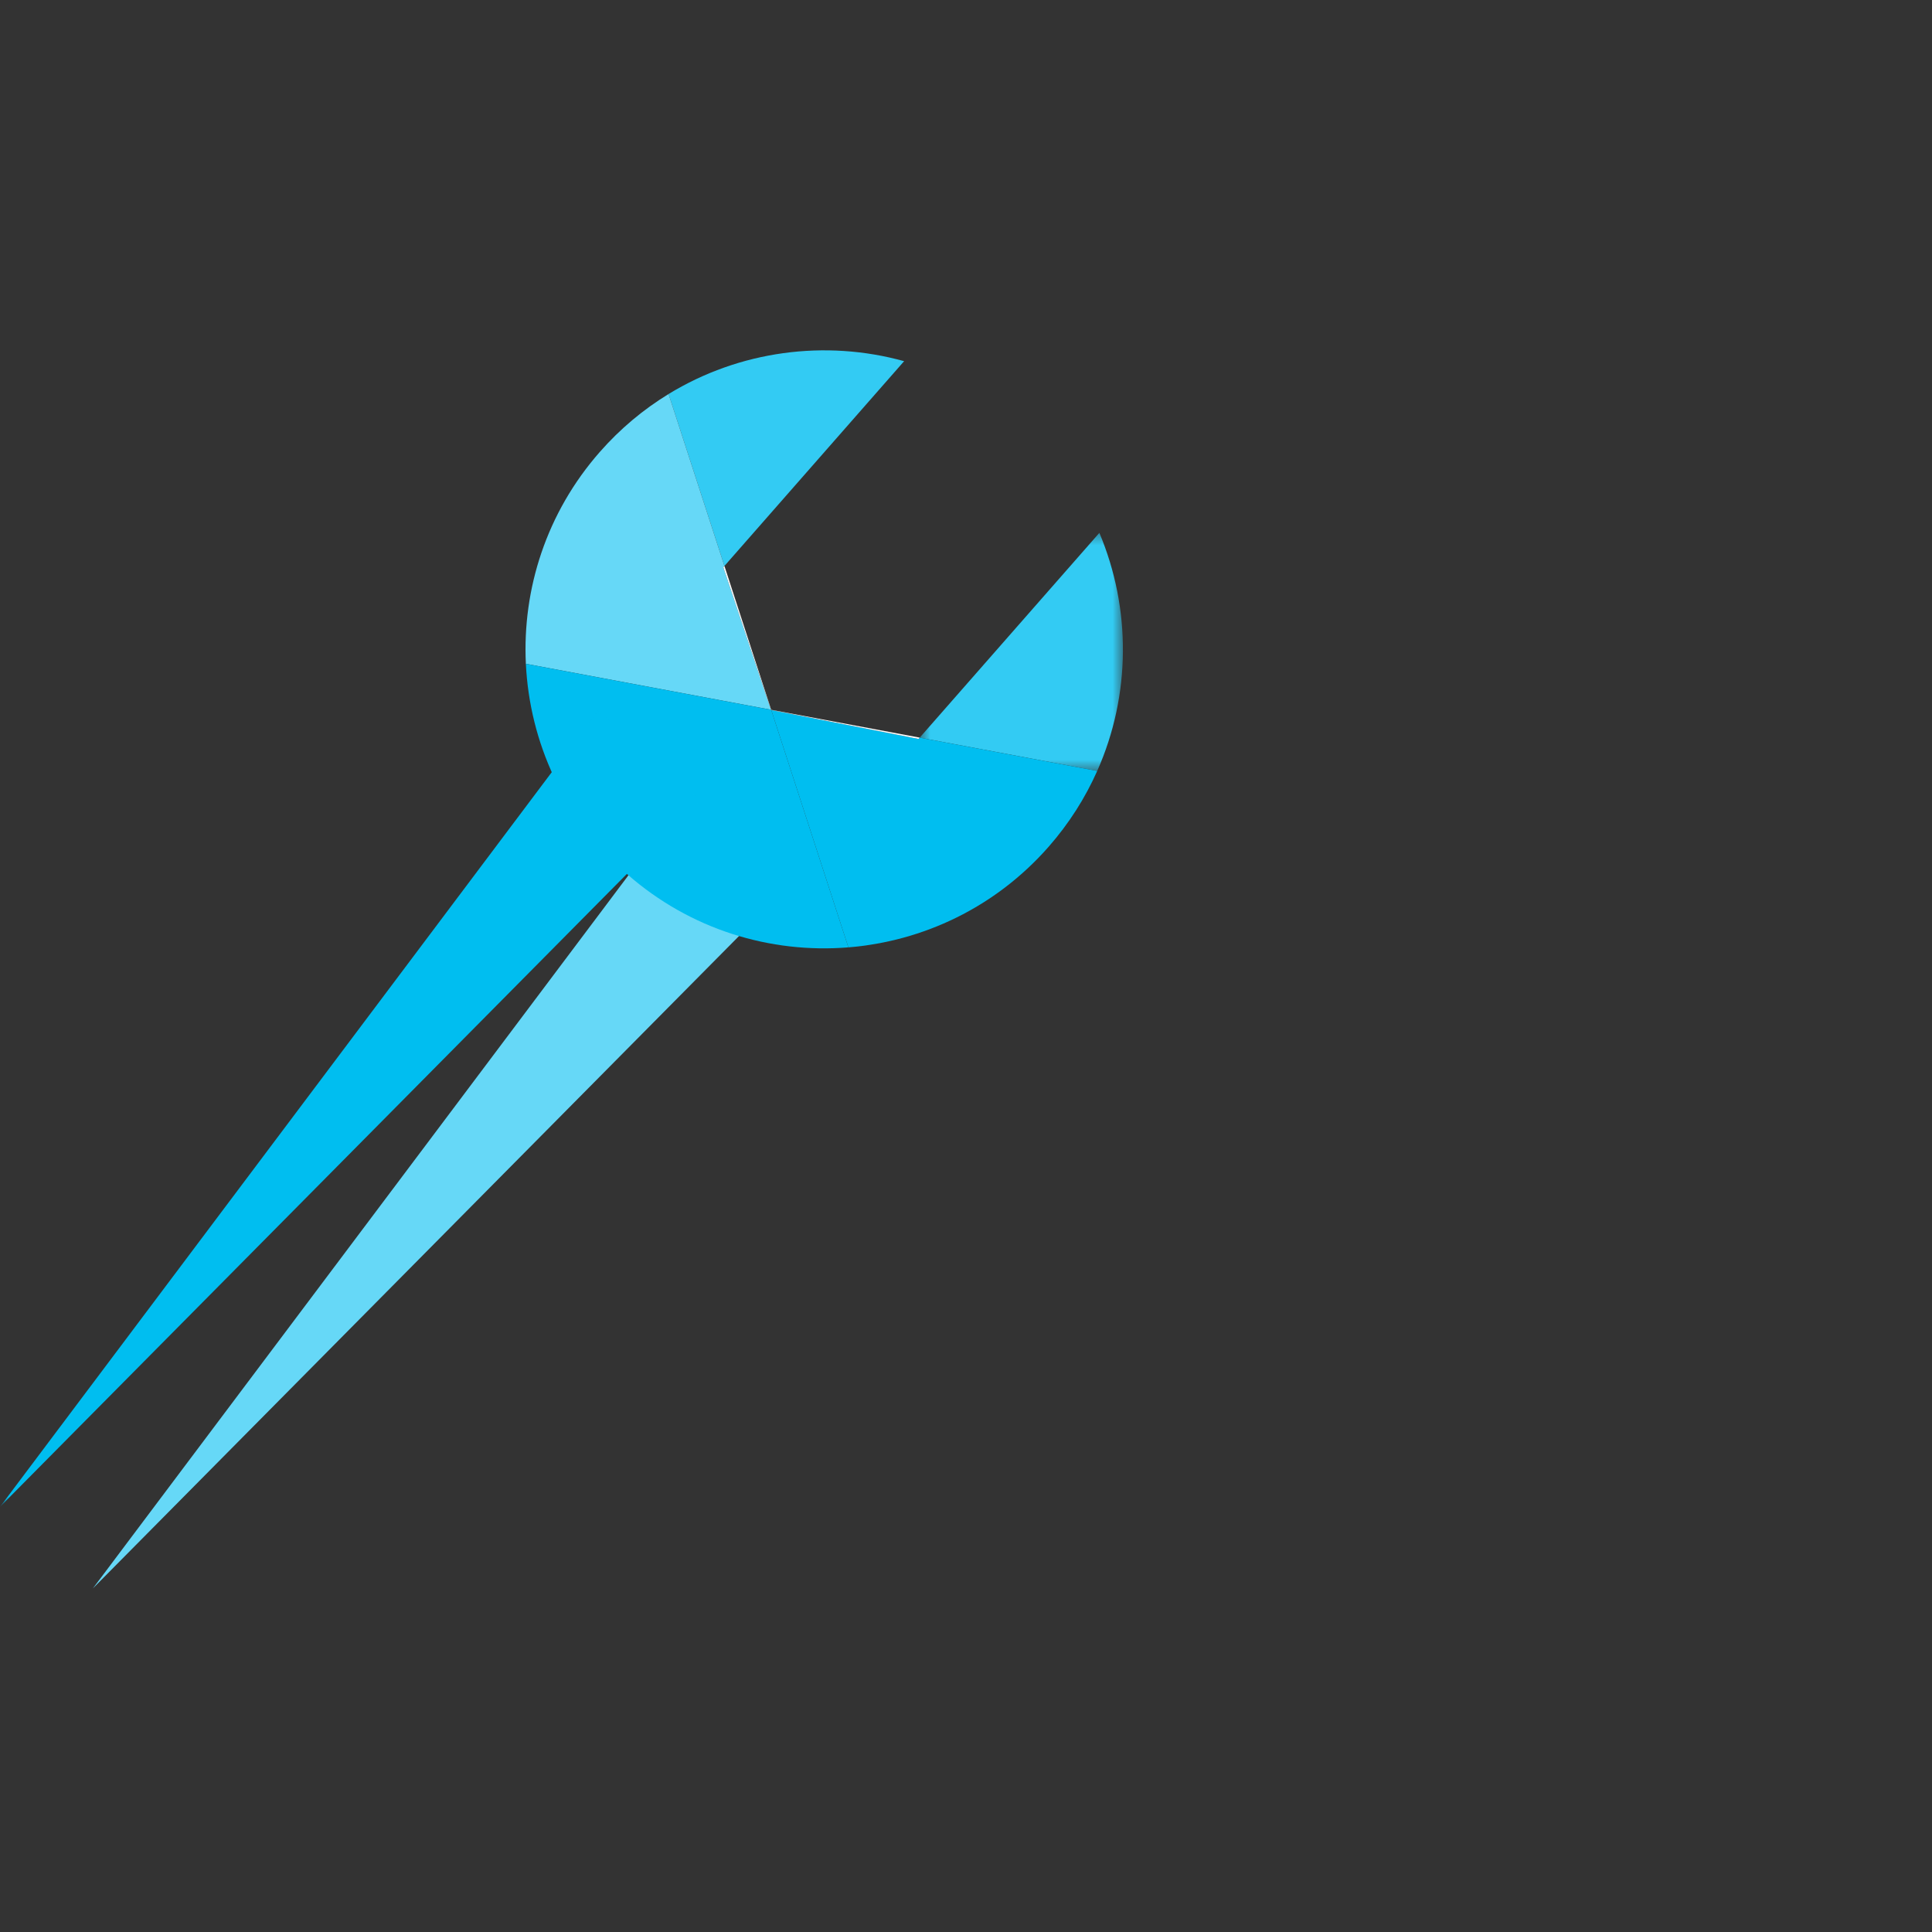 <?xml version="1.0" encoding="UTF-8"?> <svg xmlns="http://www.w3.org/2000/svg" xmlns:xlink="http://www.w3.org/1999/xlink" width="180px" height="180px" viewBox="0 0 180 180"><rect x="0" y="0" width="180" height="180" fill="#333333" stroke="none"/> <!-- Generator: Sketch 44.1 (41455) - http://www.bohemiancoding.com/sketch --> <title>icon-spanner-2</title> <desc>Created with Sketch.</desc> <defs> <polygon id="path-1" points="19.468 22.527 19.468 0.347 0.534 0.347 0.534 22.527 19.468 22.527"></polygon> <polygon id="path-3" points="0 0.242 0 74.429 65.21 74.429 65.21 0.242 1.73538457e-20 0.242"></polygon> </defs> <g id="Page-1" stroke="none" stroke-width="1" fill="none" fill-rule="evenodd"> <g id="icon-spanner-2"> <g id="Page-1" transform="translate(0, 32)"> <polygon id="Fill-1" fill="#66D8F7" points="8.649 115.994 73.858 50.154 64.364 41.807"></polygon> <g id="Group-22" transform="translate(0, 0.635)"> <path d="M62.289,4.076 L67.495,20.094 L84.235,1.015 C76.878,-1.023 68.894,0.04 62.289,4.076" id="Fill-2" fill="#33CBF3"></path> <g id="Group-6" transform="translate(85.152, 16.663)"> <mask id="mask-2" fill="white"> <use xlink:href="#path-1"></use> </mask> <g id="Clip-5"></g> <path d="M17.074,22.527 C20.22,15.449 20.243,7.387 17.274,0.347 L0.534,19.426 L17.074,22.527 Z" id="Fill-4" fill="#33CBF3" mask="url(#mask-2)"></path> </g> <path d="M67.389,20.214 L67.494,20.094 L62.289,4.076 C59.949,5.506 57.78,7.31 55.875,9.481 C50.911,15.137 48.656,22.24 48.994,29.21 L71.825,33.49 L67.389,20.214 Z" id="Fill-7" fill="#66D8F7"></path> <path d="M85.581,36.209 L71.857,33.519 L79.043,55.629 C85.99,55.065 92.736,51.911 97.7,46.254 C99.605,44.083 101.112,41.698 102.226,39.19 L85.686,36.088 L85.581,36.209 Z" id="Fill-9" fill="#00BEF0"></path> <path d="M71.833,33.514 L71.825,33.49 L48.994,29.21 C49.346,36.484 52.522,43.614 58.42,48.8 C64.319,53.985 71.791,56.218 79.043,55.629 L71.857,33.519 L71.833,33.514 Z" id="Fill-11" fill="#00BEF0"></path> <polygon id="Fill-13" fill="#FFFFFF" points="71.825 33.49 71.849 33.494 67.494 20.094 67.389 20.214"></polygon> <polygon id="Fill-15" fill="#FFFFFF" points="85.581 36.209 85.686 36.088 71.849 33.495 71.857 33.519"></polygon> <polygon id="Fill-17" fill="#FFFFFF" points="71.833 33.514 71.857 33.519 71.849 33.495 71.825 33.49"></polygon> <g id="Group-21" transform="translate(0, 33.326)"> <mask id="mask-4" fill="white"> <use xlink:href="#path-3"></use> </mask> <g id="Clip-20"></g> <polygon id="Fill-19" fill="#00BEF0" mask="url(#mask-4)" points="65.21 8.589 -0 74.429 55.716 0.242"></polygon> </g> </g> </g> </g> </g> </svg> 